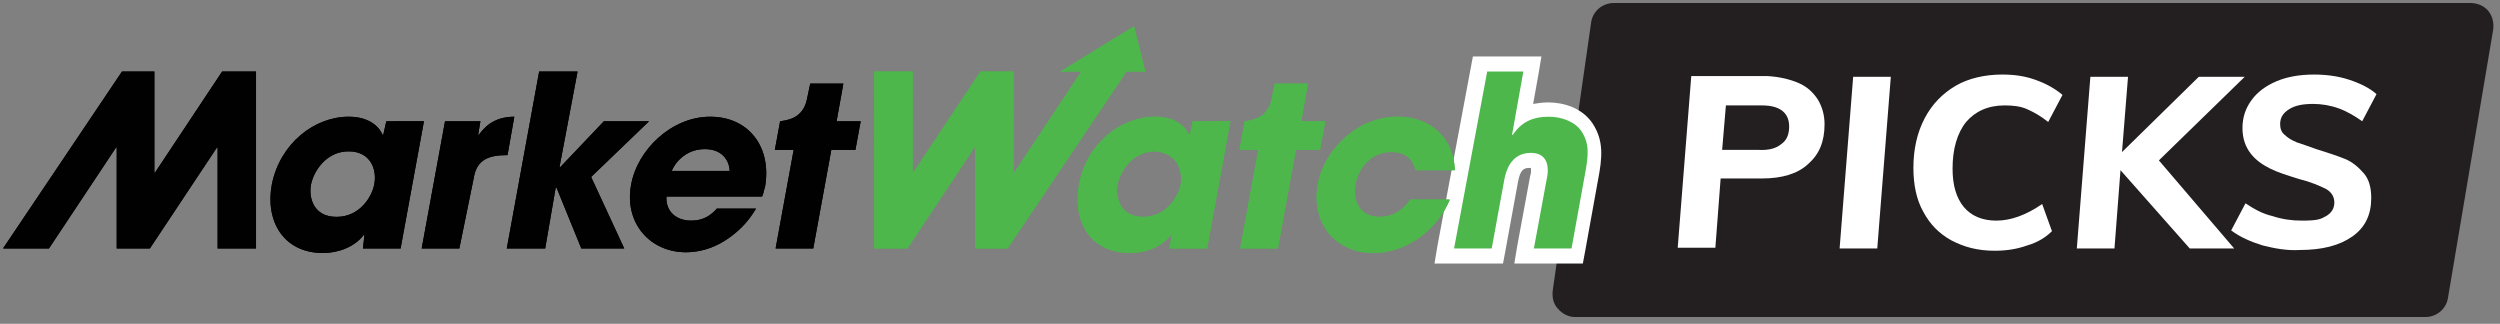 <svg version="1.1" id="Layer_1" xmlns="http://www.w3.org/2000/svg" xmlns:xlink="http://www.w3.org/1999/xlink" x="0" y="0" xml:space="preserve" viewBox="0 0 332 43" aria-label="Picks Header Logo" aria-labelledby="mw-picks-logo-title mw-picks-logo-desc"><rect x="0" y="0" width="332" height="43" fill="#808080" stroke="none"/><desc id="mw-logo-desc">Go to the Picks landing page.</desc><style>.st1{fill:#231f20}.st2{fill:#fff}.st3{fill:#4db74c}.st4{fill:#010101}</style><defs><path id="SVGID_1_" d="M0 0h332v43H0z"/></defs><clipPath id="SVGID_00000078765495879127750290000003300439270158439342_"><use xlink:href="#SVGID_1_" style="overflow:visible"/></clipPath><g style="clip-path:url(#SVGID_00000078765495879127750290000003300439270158439342_)"><path class="st1" d="M209.2 40.6c-.4 0-.9-.2-1.2-.5s-.4-.8-.4-1.2l5.1-35.6c.1-.8.8-1.3 1.5-1.3H328c.5 0 .9.2 1.2.5s.4.8.3 1.2l-6 35.6c-.1.7-.8 1.3-1.5 1.3z"/><path class="st1" d="m328.1 3.5-6 35.6H209.2l5.1-35.6zm0-3.1H214.3c-1.5 0-2.8 1.1-3 2.6l-5.1 35.6c-.1.9.1 1.8.7 2.4.6.7 1.4 1.1 2.3 1.1h112.9c1.5 0 2.8-1.1 3-2.6l6-35.6c.1-.9-.1-1.8-.7-2.5-.5-.6-1.4-1-2.3-1"/><path class="st2" d="M238.8 11c1.2.5 2 1.3 2.6 2.2q.9 1.5.9 3.3c0 2.3-.7 4-2.2 5.3-1.4 1.3-3.5 1.9-6.1 1.9h-5.5l-.7 9.2h-5l1.8-22.8h10.1c1.6.1 2.9.4 4.1.9m-2.2 8.1c.7-.5 1-1.3 1-2.3 0-1.8-1.2-2.8-3.6-2.8h-4.8l-.5 5.9h4.7c1.5.1 2.5-.2 3.2-.8m9.5-8.9h5L249.3 33h-5zm13 21.7c-1.6-.9-2.8-2.1-3.7-3.8-.9-1.6-1.3-3.6-1.3-5.8q0-3.75 1.5-6.6c1-1.9 2.4-3.3 4.1-4.3s3.9-1.5 6.2-1.5c1.6 0 3 .2 4.4.7s2.5 1.1 3.6 2l-1.9 3.6c-1-.8-1.9-1.3-2.8-1.7s-1.9-.5-3-.5c-2.2 0-3.9.8-5.1 2.2-1.2 1.5-1.8 3.6-1.8 6.2q0 3.3 1.5 5.1c1 1.2 2.5 1.8 4.3 1.8 1.9 0 3.9-.7 6.1-2.2l1.3 3.6c-.8.8-1.9 1.5-3.3 1.9-1.4.5-2.8.7-4.3.7-2.3 0-4.1-.5-5.8-1.4m27.6-10.6 10 11.7h-5.9l-9.2-10.4-.8 10.4h-5l1.8-22.8h5l-.8 10 10.2-10h6.1z"/><path class="st2" d="M300.5 32.6c-1.6-.5-3-1.1-4.2-2l1.9-3.6c1.2.8 2.3 1.4 3.6 1.7q1.8.6 3.9.6c2.1 0 2.5-.2 3.2-.6s1.1-1 1.1-1.8-.4-1.4-1.1-1.8c-.8-.4-1.9-.9-3.5-1.3-1.6-.5-2.9-.9-3.9-1.4s-1.9-1.1-2.6-2-1.1-2-1.1-3.4.4-2.6 1.2-3.7 1.9-1.9 3.3-2.5 3.1-.9 5-.9c1.6 0 3.2.2 4.7.7s2.7 1.1 3.6 1.9l-1.9 3.6c-1-.7-2-1.3-3.1-1.7s-2.3-.6-3.4-.6c-1.4 0-2.4.2-3.2.7s-1.2 1.1-1.2 2c0 .6.2 1.1.6 1.4.4.4.9.7 1.6 1 .6.2 1.5.5 2.6.9 1.6.5 2.8.9 3.8 1.3s1.8 1.1 2.5 1.9 1 1.9 1 3.3c0 2.2-.8 3.9-2.5 5.1s-4 1.8-7 1.8c-1.7.1-3.3-.2-4.9-.6"/><path class="st3" d="m202.3 34 1.9-10.4c.3-1.3 0-1.9-.1-2.1q-.3-.3-.9-.3c-1.8 0-2.2 1.3-2.5 2.6L198.8 34h-7.1l4.7-25.5h7.1l-1.2 6.8c.9-.5 2-.8 3.3-.8 1.7 0 4 .6 5.1 2.3 1.3 2 1.2 3.7.6 6.9L209.4 34z"/><path class="st2" d="m202.3 9.5-1.5 8.4h.1c1.1-1.6 2.5-2.4 4.8-2.4 1.6 0 3.4.6 4.3 1.9 1.1 1.7 1 3.1.4 6.2l-1.7 9.4h-5l1.7-9.2c.2-.8.6-3.5-2.1-3.5s-3.3 2.5-3.5 3.4l-1.7 9.3h-5l4.4-23.5zm2.4-2h-9.1l-.3 1.6-4.4 23.5-.4 2.4h9.1l.3-1.6 1.7-9.3c.3-1.5.7-1.8 1.5-1.8h.2c0 .2.1.5-.1 1.1l-1.7 9.2-.4 2.4h9.1l.3-1.6 1.7-9.4c.6-3.1.8-5.3-.7-7.6-1.4-2.1-3.9-2.8-5.9-2.8-.7 0-1.4.1-2 .2l.7-3.9z"/><path class="st4" d="m51.3 16.1-.4 1.8h-.1c-.4-1-1.7-2.4-4.5-2.4-4.5 0-9.1 3.5-10.2 9-.9 4.8 1.5 9.1 6.8 9.1 2 0 4.2-.8 5.4-2.4h.1l-.2 1.8h5l3.1-16.9zm-1.6 8.4c-.3 1.6-1.9 4.3-5 4.3-3.2 0-3.7-2.7-3.4-4.3.4-1.9 2.1-4.4 5-4.4s3.8 2.4 3.4 4.4m9.4-8.4h4.7l-.3 1.8h.1c.6-.8 1.8-2.4 4.7-2.4l-.9 5.1c-2.4 0-4.1.5-4.5 3.1L61 33h-5zm12.5-6.6h5.1l-2.4 12.7h.1l5.8-6.1h6l-7.7 7.4 4.4 9.5h-5.7l-3.3-8.1h-.1L72.4 33h-5.1z"/><path class="st4" d="M94.3 15.5c-5.1 0-9.7 4.4-10.5 9.1-.9 5 2.5 8.9 7.3 8.9 1.7 0 3.5-.5 5.1-1.5s3.1-2.4 4.2-4.3h-5.2c-.8.9-1.8 1.6-3.4 1.6-2 0-3.4-1.2-3.3-3.2h12.7c.2-.4.2-.7.4-1.3.9-5.2-2.1-9.3-7.3-9.3m-5.1 7.2c.4-1 1.8-2.9 4.4-2.9s3.3 1.9 3.3 2.9zM29.5 9.5l-8.9 13.4h-.1V9.5h-4.3L.4 33h6.1l8.9-13.4h.1V33h4.4l8.9-13.4h.1V33H34V9.5zm84.8 6.6h-3.2l.9-5h-4.4l-.4 1.9c-.4 2.2-1.8 2.9-3.6 3.1l-.7 3.8h2.5L103 33h5l2.4-13.1h3.2z"/><path class="st3" d="M192.5 26.6c-1.6 3.8-5.6 7-10.1 7-5.1 0-8.3-4-7.4-9.1.9-4.9 5.5-9 10.6-9 4.5 0 7.5 3 7.6 7.1H188c-.3-1.2-1.1-2.4-3.2-2.4-2.4-.1-4.4 1.9-4.8 4.3-.4 2.5.8 4.3 3.2 4.3 2.1 0 3.3-1.2 4.1-2.3h5.2zM150.6 3.5l-9.8 6h2.8l-8.9 13.4h-.1V9.5h-4.4l-8.9 13.4h-.1V9.5h-5.1V33h4.4l8.9-13.4h.1V33h4.3l15.8-23.5h2.5zm7.8 12.6-.4 1.8h-.1c-.4-1-1.7-2.4-4.5-2.4-4.5 0-9.1 3.5-10.1 9-.9 4.8 1.4 9.1 6.8 9.1 2 0 4.2-.8 5.4-2.4h.1l-.3 1.8h5l3.1-16.9zm-1.6 8.4c-.3 1.6-1.9 4.3-5 4.3s-3.7-2.7-3.4-4.3c.4-1.9 2.1-4.4 5-4.4 2.8.2 3.7 2.4 3.4 4.4m19.2-8.4h-3.2l.9-5h-4.4l-.4 1.9c-.4 2.2-1.8 2.9-3.6 3.1l-.7 3.8h2.5L164.7 33h5l2.4-13.1h3.2z"/><path class="st4" d="m51.3 16.1-.4 1.8h-.1c-.4-1-1.7-2.4-4.5-2.4-4.5 0-9.1 3.5-10.2 9-.9 4.8 1.5 9.1 6.8 9.1 2 0 4.2-.8 5.4-2.4h.1l-.2 1.8h5l3.1-16.9zm-1.6 8.4c-.3 1.6-1.9 4.3-5 4.3-3.2 0-3.7-2.7-3.4-4.3.4-1.9 2.1-4.4 5-4.4s3.8 2.4 3.4 4.4m9.4-8.4h4.7l-.3 1.8h.1c.6-.8 1.8-2.4 4.7-2.4l-.9 5.1c-2.4 0-4.1.5-4.5 3.1L61 33h-5zm12.5-6.6h5.1l-2.4 12.7h.1l5.8-6.1h6l-7.7 7.4 4.4 9.5h-5.7l-3.3-8.1h-.1L72.4 33h-5.1z"/><path class="st4" d="M94.3 15.5c-5.1 0-9.7 4.4-10.5 9.1-.9 5 2.5 8.9 7.3 8.9 1.7 0 3.5-.5 5.1-1.5s3.1-2.4 4.2-4.3h-5.2c-.8.9-1.8 1.6-3.4 1.6-2 0-3.4-1.2-3.3-3.2h12.7c.2-.4.2-.7.4-1.3.9-5.2-2.1-9.3-7.3-9.3m-5.1 7.2c.4-1 1.8-2.9 4.4-2.9s3.3 1.9 3.3 2.9zM29.5 9.5l-8.9 13.4h-.1V9.5h-4.3L.4 33h6.1l8.9-13.4h.1V33h4.4l8.9-13.4h.1V33H34V9.5zm84.8 6.6h-3.2l.9-5h-4.4l-.4 1.9c-.4 2.2-1.8 2.9-3.6 3.1l-.7 3.8h2.5L103 33h5l2.4-13.1h3.2z"/><path class="st3" d="M192.5 26.6c-1.6 3.8-5.6 7-10.1 7-5.1 0-8.3-4-7.4-9.1.9-4.9 5.5-9 10.6-9 4.5 0 7.5 3 7.6 7.1H188c-.3-1.2-1.1-2.4-3.2-2.4-2.4-.1-4.4 1.9-4.8 4.3-.4 2.5.8 4.3 3.2 4.3 2.1 0 3.3-1.2 4.1-2.3h5.2zM150.6 3.5l-9.8 6h2.8l-8.9 13.4h-.1V9.5h-4.4l-8.9 13.4h-.1V9.5h-5.1V33h4.4l8.9-13.4h.1V33h4.3l15.8-23.5h2.5zm7.8 12.6-.4 1.8h-.1c-.4-1-1.7-2.4-4.5-2.4-4.5 0-9.1 3.5-10.1 9-.9 4.8 1.4 9.1 6.8 9.1 2 0 4.2-.8 5.4-2.4h.1l-.3 1.8h5l3.1-16.9zm-1.6 8.4c-.3 1.6-1.9 4.3-5 4.3s-3.7-2.7-3.4-4.3c.4-1.9 2.1-4.4 5-4.4 2.8.2 3.7 2.4 3.4 4.4m19.2-8.4h-3.2l.9-5h-4.4l-.4 1.9c-.4 2.2-1.8 2.9-3.6 3.1l-.7 3.8h2.5L164.7 33h5l2.4-13.1h3.2z"/><path class="st1" d="m213.8 33.4.3-.4 1.5-.2-.9 1.8z"/></g></svg>